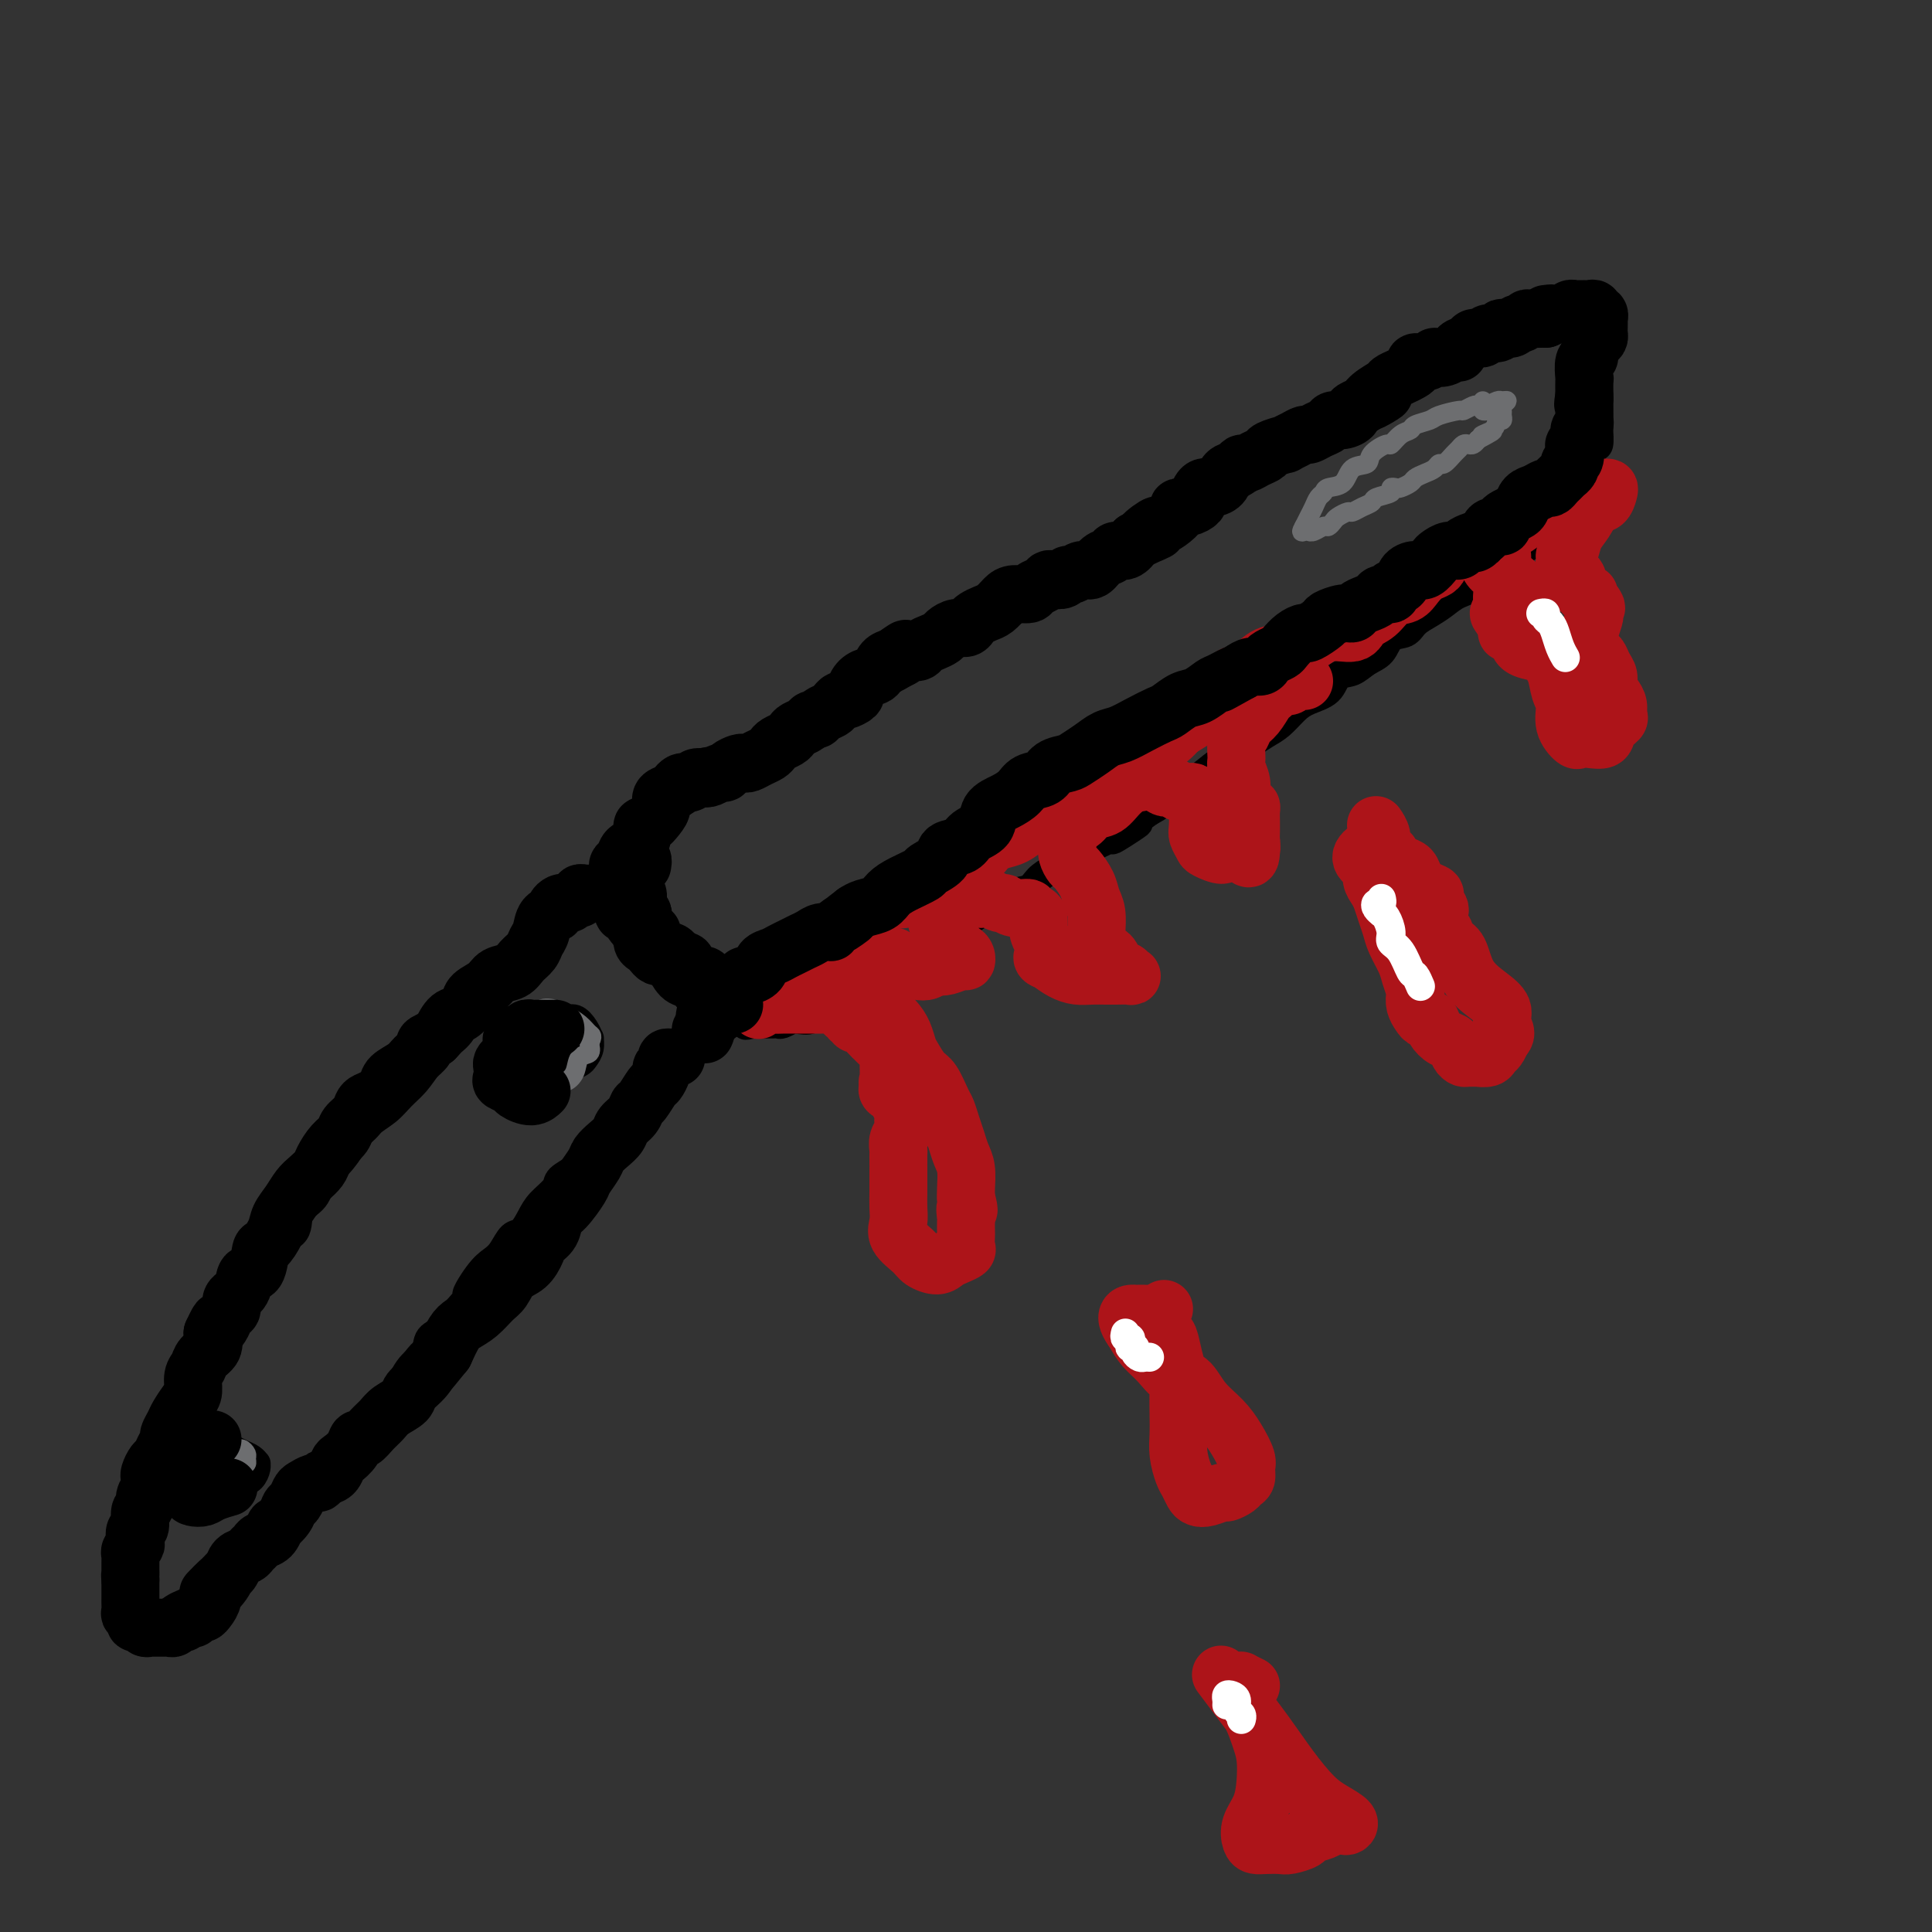 <svg viewBox='0 0 400 400' version='1.1' xmlns='http://www.w3.org/2000/svg' xmlns:xlink='http://www.w3.org/1999/xlink'><rect x="0" y="0" width="400" height="400" fill="#333333" stroke="none"/><g fill='none' stroke='#000000' stroke-width='6' stroke-linecap='round' stroke-linejoin='round'><path d='M131,175c0.324,-0.763 0.648,-1.526 1,-2c0.352,-0.474 0.730,-0.659 1,-1c0.270,-0.341 0.430,-0.839 1,-1c0.570,-0.161 1.548,0.014 2,0c0.452,-0.014 0.377,-0.216 1,-1c0.623,-0.784 1.942,-2.150 3,-3c1.058,-0.850 1.854,-1.183 3,-2c1.146,-0.817 2.642,-2.120 4,-3c1.358,-0.880 2.578,-1.339 4,-2c1.422,-0.661 3.045,-1.523 4,-2c0.955,-0.477 1.242,-0.568 2,-1c0.758,-0.432 1.987,-1.204 3,-2c1.013,-0.796 1.809,-1.616 3,-2c1.191,-0.384 2.776,-0.334 4,-1c1.224,-0.666 2.086,-2.050 3,-3c0.914,-0.950 1.879,-1.466 3,-2c1.121,-0.534 2.398,-1.086 4,-2c1.602,-0.914 3.528,-2.189 5,-3c1.472,-0.811 2.490,-1.157 4,-2c1.510,-0.843 3.511,-2.182 5,-3c1.489,-0.818 2.466,-1.114 4,-2c1.534,-0.886 3.624,-2.362 5,-3c1.376,-0.638 2.036,-0.440 3,-1c0.964,-0.560 2.231,-1.879 4,-3c1.769,-1.121 4.041,-2.043 6,-3c1.959,-0.957 3.604,-1.950 5,-3c1.396,-1.050 2.542,-2.157 4,-3c1.458,-0.843 3.229,-1.421 5,-2'/><path d='M227,117c13.211,-7.498 6.240,-3.742 5,-3c-1.240,0.742 3.252,-1.528 6,-3c2.748,-1.472 3.754,-2.145 5,-3c1.246,-0.855 2.734,-1.892 4,-3c1.266,-1.108 2.312,-2.288 4,-3c1.688,-0.712 4.019,-0.957 6,-2c1.981,-1.043 3.610,-2.884 5,-4c1.390,-1.116 2.539,-1.506 4,-2c1.461,-0.494 3.235,-1.092 5,-2c1.765,-0.908 3.521,-2.125 5,-3c1.479,-0.875 2.679,-1.408 4,-2c1.321,-0.592 2.761,-1.244 4,-2c1.239,-0.756 2.275,-1.616 3,-2c0.725,-0.384 1.138,-0.292 2,-1c0.862,-0.708 2.173,-2.217 3,-3c0.827,-0.783 1.170,-0.839 2,-1c0.830,-0.161 2.145,-0.428 3,-1c0.855,-0.572 1.248,-1.448 2,-2c0.752,-0.552 1.863,-0.780 3,-1c1.137,-0.220 2.299,-0.431 3,-1c0.701,-0.569 0.941,-1.497 2,-2c1.059,-0.503 2.936,-0.583 4,-1c1.064,-0.417 1.315,-1.172 2,-2c0.685,-0.828 1.805,-1.728 3,-2c1.195,-0.272 2.467,0.085 3,0c0.533,-0.085 0.329,-0.612 1,-1c0.671,-0.388 2.219,-0.637 3,-1c0.781,-0.363 0.797,-0.840 1,-1c0.203,-0.160 0.593,-0.005 1,0c0.407,0.005 0.831,-0.142 1,0c0.169,0.142 0.085,0.571 0,1'/><path d='M326,64c4.420,-1.745 1.969,-0.608 1,0c-0.969,0.608 -0.457,0.686 0,1c0.457,0.314 0.858,0.863 1,1c0.142,0.137 0.024,-0.136 0,0c-0.024,0.136 0.045,0.683 0,1c-0.045,0.317 -0.204,0.404 0,1c0.204,0.596 0.772,1.702 1,2c0.228,0.298 0.118,-0.210 0,0c-0.118,0.210 -0.242,1.139 0,2c0.242,0.861 0.849,1.653 1,2c0.151,0.347 -0.156,0.250 0,1c0.156,0.750 0.774,2.348 1,3c0.226,0.652 0.061,0.359 0,1c-0.061,0.641 -0.016,2.217 0,3c0.016,0.783 0.004,0.774 0,1c-0.004,0.226 -0.001,0.688 0,1c0.001,0.312 0.001,0.473 0,1c-0.001,0.527 -0.003,1.420 0,2c0.003,0.580 0.011,0.846 0,1c-0.011,0.154 -0.040,0.196 0,1c0.040,0.804 0.150,2.370 0,3c-0.150,0.630 -0.561,0.324 -1,1c-0.439,0.676 -0.905,2.336 -1,3c-0.095,0.664 0.183,0.334 0,1c-0.183,0.666 -0.825,2.328 -1,3c-0.175,0.672 0.118,0.355 0,1c-0.118,0.645 -0.647,2.250 -1,3c-0.353,0.750 -0.529,0.643 -1,1c-0.471,0.357 -1.235,1.179 -2,2'/><path d='M324,107c-0.988,2.783 0.041,2.241 0,2c-0.041,-0.241 -1.152,-0.182 -2,0c-0.848,0.182 -1.433,0.487 -2,1c-0.567,0.513 -1.115,1.235 -2,2c-0.885,0.765 -2.108,1.574 -3,2c-0.892,0.426 -1.453,0.470 -2,1c-0.547,0.530 -1.080,1.545 -2,2c-0.920,0.455 -2.227,0.348 -3,1c-0.773,0.652 -1.012,2.061 -2,3c-0.988,0.939 -2.725,1.408 -4,2c-1.275,0.592 -2.089,1.309 -3,2c-0.911,0.691 -1.920,1.358 -3,2c-1.080,0.642 -2.232,1.260 -3,2c-0.768,0.740 -1.153,1.603 -2,2c-0.847,0.397 -2.156,0.328 -3,1c-0.844,0.672 -1.221,2.085 -2,3c-0.779,0.915 -1.959,1.334 -3,2c-1.041,0.666 -1.944,1.581 -3,2c-1.056,0.419 -2.264,0.343 -3,1c-0.736,0.657 -1.001,2.049 -2,3c-0.999,0.951 -2.732,1.462 -4,2c-1.268,0.538 -2.071,1.103 -3,2c-0.929,0.897 -1.984,2.126 -3,3c-1.016,0.874 -1.993,1.393 -3,2c-1.007,0.607 -2.044,1.302 -3,2c-0.956,0.698 -1.831,1.398 -3,2c-1.169,0.602 -2.634,1.106 -4,2c-1.366,0.894 -2.634,2.178 -4,3c-1.366,0.822 -2.829,1.183 -4,2c-1.171,0.817 -2.049,2.091 -3,3c-0.951,0.909 -1.976,1.455 -3,2'/><path d='M238,168c-13.796,10.021 -5.285,4.573 -3,3c2.285,-1.573 -1.655,0.730 -4,2c-2.345,1.270 -3.094,1.509 -4,2c-0.906,0.491 -1.970,1.235 -3,2c-1.030,0.765 -2.025,1.552 -3,2c-0.975,0.448 -1.931,0.557 -3,1c-1.069,0.443 -2.250,1.221 -3,2c-0.750,0.779 -1.070,1.559 -2,2c-0.930,0.441 -2.469,0.542 -4,1c-1.531,0.458 -3.053,1.273 -4,2c-0.947,0.727 -1.319,1.368 -2,2c-0.681,0.632 -1.669,1.257 -3,2c-1.331,0.743 -3.003,1.603 -4,2c-0.997,0.397 -1.318,0.329 -2,1c-0.682,0.671 -1.723,2.081 -3,3c-1.277,0.919 -2.788,1.348 -4,2c-1.212,0.652 -2.123,1.527 -3,2c-0.877,0.473 -1.721,0.545 -3,1c-1.279,0.455 -2.995,1.292 -4,2c-1.005,0.708 -1.299,1.286 -2,2c-0.701,0.714 -1.808,1.563 -3,2c-1.192,0.437 -2.470,0.461 -3,1c-0.530,0.539 -0.313,1.595 -1,2c-0.687,0.405 -2.278,0.161 -3,0c-0.722,-0.161 -0.575,-0.239 -1,0c-0.425,0.239 -1.423,0.796 -2,1c-0.577,0.204 -0.735,0.055 -1,0c-0.265,-0.055 -0.638,-0.015 -1,0c-0.362,0.015 -0.713,0.004 -1,0c-0.287,-0.004 -0.511,-0.001 -1,0c-0.489,0.001 -1.245,0.001 -2,0'/><path d='M156,212c-2.671,0.603 -1.350,0.110 -1,0c0.350,-0.110 -0.272,0.163 -1,0c-0.728,-0.163 -1.562,-0.764 -2,-1c-0.438,-0.236 -0.481,-0.108 -1,0c-0.519,0.108 -1.514,0.198 -2,0c-0.486,-0.198 -0.463,-0.682 -1,-1c-0.537,-0.318 -1.636,-0.470 -2,-1c-0.364,-0.530 0.006,-1.436 0,-2c-0.006,-0.564 -0.387,-0.784 -1,-1c-0.613,-0.216 -1.459,-0.429 -2,-1c-0.541,-0.571 -0.776,-1.501 -1,-2c-0.224,-0.499 -0.438,-0.566 -1,-1c-0.562,-0.434 -1.474,-1.233 -2,-2c-0.526,-0.767 -0.666,-1.500 -1,-2c-0.334,-0.500 -0.863,-0.767 -1,-1c-0.137,-0.233 0.117,-0.434 0,-1c-0.117,-0.566 -0.606,-1.499 -1,-2c-0.394,-0.501 -0.694,-0.570 -1,-1c-0.306,-0.430 -0.617,-1.219 -1,-2c-0.383,-0.781 -0.839,-1.552 -1,-2c-0.161,-0.448 -0.028,-0.572 0,-1c0.028,-0.428 -0.048,-1.161 0,-2c0.048,-0.839 0.220,-1.784 0,-2c-0.220,-0.216 -0.834,0.296 -1,0c-0.166,-0.296 0.114,-1.400 0,-2c-0.114,-0.600 -0.622,-0.697 -1,-1c-0.378,-0.303 -0.627,-0.813 -1,-1c-0.373,-0.187 -0.870,-0.050 -1,0c-0.130,0.050 0.106,0.014 0,0c-0.106,-0.014 -0.553,-0.007 -1,0'/><path d='M128,180c-2.732,-4.473 -0.562,-1.157 0,0c0.562,1.157 -0.482,0.155 -1,0c-0.518,-0.155 -0.509,0.537 -1,1c-0.491,0.463 -1.483,0.695 -2,1c-0.517,0.305 -0.560,0.682 -1,1c-0.440,0.318 -1.277,0.578 -2,1c-0.723,0.422 -1.333,1.005 -2,2c-0.667,0.995 -1.390,2.400 -2,3c-0.610,0.600 -1.107,0.394 -2,1c-0.893,0.606 -2.182,2.023 -3,3c-0.818,0.977 -1.167,1.514 -2,2c-0.833,0.486 -2.152,0.919 -3,2c-0.848,1.081 -1.226,2.808 -2,4c-0.774,1.192 -1.943,1.848 -3,3c-1.057,1.152 -2.001,2.801 -3,4c-0.999,1.199 -2.053,1.948 -3,3c-0.947,1.052 -1.789,2.406 -3,4c-1.211,1.594 -2.792,3.426 -4,5c-1.208,1.574 -2.042,2.888 -3,4c-0.958,1.112 -2.041,2.020 -3,3c-0.959,0.980 -1.794,2.032 -3,3c-1.206,0.968 -2.783,1.852 -4,3c-1.217,1.148 -2.075,2.560 -3,4c-0.925,1.440 -1.919,2.906 -3,4c-1.081,1.094 -2.251,1.814 -3,3c-0.749,1.186 -1.079,2.839 -2,4c-0.921,1.161 -2.435,1.830 -3,3c-0.565,1.170 -0.182,2.839 -1,4c-0.818,1.161 -2.835,1.813 -4,3c-1.165,1.187 -1.476,2.911 -2,4c-0.524,1.089 -1.262,1.545 -2,2'/><path d='M53,264c-8.904,11.166 -4.165,5.581 -3,4c1.165,-1.581 -1.246,0.841 -2,2c-0.754,1.159 0.149,1.054 0,2c-0.149,0.946 -1.349,2.944 -2,4c-0.651,1.056 -0.752,1.171 -1,2c-0.248,0.829 -0.644,2.372 -1,3c-0.356,0.628 -0.672,0.341 -1,1c-0.328,0.659 -0.666,2.264 -1,3c-0.334,0.736 -0.663,0.602 -1,1c-0.337,0.398 -0.682,1.328 -1,2c-0.318,0.672 -0.610,1.085 -1,2c-0.390,0.915 -0.879,2.332 -1,3c-0.121,0.668 0.126,0.586 0,1c-0.126,0.414 -0.625,1.323 -1,2c-0.375,0.677 -0.625,1.121 -1,2c-0.375,0.879 -0.874,2.192 -1,3c-0.126,0.808 0.120,1.111 0,2c-0.120,0.889 -0.606,2.363 -1,3c-0.394,0.637 -0.697,0.435 -1,1c-0.303,0.565 -0.607,1.895 -1,3c-0.393,1.105 -0.875,1.986 -1,3c-0.125,1.014 0.106,2.162 0,3c-0.106,0.838 -0.550,1.365 -1,2c-0.450,0.635 -0.905,1.377 -1,2c-0.095,0.623 0.170,1.126 0,2c-0.170,0.874 -0.775,2.118 -1,3c-0.225,0.882 -0.071,1.402 0,2c0.071,0.598 0.060,1.274 0,2c-0.060,0.726 -0.170,1.503 0,2c0.170,0.497 0.620,0.713 1,1c0.380,0.287 0.690,0.643 1,1'/><path d='M30,333c0.380,1.451 0.329,1.079 1,1c0.671,-0.079 2.063,0.133 3,0c0.937,-0.133 1.420,-0.613 2,-1c0.580,-0.387 1.257,-0.680 2,-1c0.743,-0.320 1.551,-0.667 2,-1c0.449,-0.333 0.540,-0.652 1,-1c0.460,-0.348 1.288,-0.726 2,-1c0.712,-0.274 1.307,-0.443 2,-1c0.693,-0.557 1.482,-1.503 2,-2c0.518,-0.497 0.764,-0.545 1,-1c0.236,-0.455 0.460,-1.318 1,-2c0.540,-0.682 1.394,-1.183 2,-2c0.606,-0.817 0.964,-1.949 2,-3c1.036,-1.051 2.749,-2.020 4,-3c1.251,-0.980 2.040,-1.971 3,-3c0.960,-1.029 2.092,-2.096 3,-3c0.908,-0.904 1.594,-1.647 2,-2c0.406,-0.353 0.532,-0.317 1,-1c0.468,-0.683 1.276,-2.084 2,-3c0.724,-0.916 1.363,-1.348 2,-2c0.637,-0.652 1.272,-1.524 2,-2c0.728,-0.476 1.549,-0.555 2,-1c0.451,-0.445 0.532,-1.256 1,-2c0.468,-0.744 1.324,-1.420 2,-2c0.676,-0.580 1.173,-1.065 2,-2c0.827,-0.935 1.982,-2.318 3,-4c1.018,-1.682 1.897,-3.661 3,-5c1.103,-1.339 2.430,-2.039 3,-3c0.570,-0.961 0.384,-2.182 1,-3c0.616,-0.818 2.033,-1.234 3,-2c0.967,-0.766 1.483,-1.883 2,-3'/><path d='M94,272c8.180,-9.370 4.131,-4.795 3,-4c-1.131,0.795 0.655,-2.191 2,-4c1.345,-1.809 2.247,-2.441 3,-3c0.753,-0.559 1.355,-1.044 2,-2c0.645,-0.956 1.333,-2.381 2,-3c0.667,-0.619 1.314,-0.430 2,-1c0.686,-0.570 1.410,-1.897 2,-3c0.590,-1.103 1.045,-1.982 2,-3c0.955,-1.018 2.410,-2.173 3,-3c0.590,-0.827 0.314,-1.324 1,-2c0.686,-0.676 2.333,-1.529 3,-2c0.667,-0.471 0.355,-0.559 1,-1c0.645,-0.441 2.248,-1.236 3,-2c0.752,-0.764 0.652,-1.498 1,-2c0.348,-0.502 1.144,-0.771 2,-1c0.856,-0.229 1.773,-0.417 2,-1c0.227,-0.583 -0.235,-1.560 0,-2c0.235,-0.440 1.167,-0.341 2,-1c0.833,-0.659 1.567,-2.075 2,-3c0.433,-0.925 0.564,-1.360 1,-2c0.436,-0.640 1.178,-1.485 2,-2c0.822,-0.515 1.725,-0.702 2,-1c0.275,-0.298 -0.077,-0.709 0,-1c0.077,-0.291 0.583,-0.463 1,-1c0.417,-0.537 0.746,-1.439 1,-2c0.254,-0.561 0.435,-0.780 1,-1c0.565,-0.220 1.516,-0.440 2,-1c0.484,-0.560 0.501,-1.459 1,-2c0.499,-0.541 1.481,-0.722 2,-1c0.519,-0.278 0.577,-0.651 1,-1c0.423,-0.349 1.212,-0.675 2,-1'/><path d='M148,213c8.750,-9.357 3.625,-3.250 2,-1c-1.625,2.250 0.250,0.643 1,0c0.750,-0.643 0.375,-0.321 0,0'/><path d='M113,219c-0.452,-0.091 -0.904,-0.182 -1,0c-0.096,0.182 0.163,0.637 0,1c-0.163,0.363 -0.748,0.633 -1,1c-0.252,0.367 -0.170,0.831 0,1c0.170,0.169 0.430,0.042 1,0c0.570,-0.042 1.452,-0.000 2,0c0.548,0.000 0.762,-0.041 1,0c0.238,0.041 0.498,0.163 1,0c0.502,-0.163 1.245,-0.612 2,-1c0.755,-0.388 1.524,-0.715 2,-1c0.476,-0.285 0.661,-0.527 1,-1c0.339,-0.473 0.831,-1.178 1,-2c0.169,-0.822 0.015,-1.760 0,-2c-0.015,-0.240 0.109,0.219 0,0c-0.109,-0.219 -0.453,-1.117 -1,-2c-0.547,-0.883 -1.299,-1.753 -2,-2c-0.701,-0.247 -1.352,0.127 -2,0c-0.648,-0.127 -1.294,-0.756 -2,-1c-0.706,-0.244 -1.471,-0.104 -2,0c-0.529,0.104 -0.822,0.172 -2,2c-1.178,1.828 -3.240,5.415 -4,7c-0.760,1.585 -0.217,1.167 0,1c0.217,-0.167 0.109,-0.084 0,0'/><path d='M44,306c0.083,0.416 0.166,0.832 0,1c-0.166,0.168 -0.582,0.087 -1,0c-0.418,-0.087 -0.837,-0.180 -1,0c-0.163,0.180 -0.070,0.633 0,1c0.070,0.367 0.117,0.649 0,1c-0.117,0.351 -0.397,0.771 0,1c0.397,0.229 1.471,0.268 2,0c0.529,-0.268 0.512,-0.845 1,-1c0.488,-0.155 1.479,0.110 2,0c0.521,-0.110 0.570,-0.594 1,-1c0.430,-0.406 1.240,-0.735 2,-1c0.760,-0.265 1.469,-0.466 2,-1c0.531,-0.534 0.882,-1.400 1,-2c0.118,-0.600 0.001,-0.934 0,-1c-0.001,-0.066 0.113,0.137 0,0c-0.113,-0.137 -0.454,-0.615 -1,-1c-0.546,-0.385 -1.299,-0.678 -2,-1c-0.701,-0.322 -1.351,-0.675 -2,-1c-0.649,-0.325 -1.298,-0.623 -2,-1c-0.702,-0.377 -1.456,-0.833 -2,0c-0.544,0.833 -0.877,2.955 -1,4c-0.123,1.045 -0.035,1.013 0,1c0.035,-0.013 0.018,-0.006 0,0'/></g>
<g fill='none' stroke='#AD1419' stroke-width='12' stroke-linecap='round' stroke-linejoin='round'><path d='M157,206c0.002,0.075 0.004,0.150 0,0c-0.004,-0.150 -0.015,-0.526 0,-1c0.015,-0.474 0.055,-1.045 0,-1c-0.055,0.045 -0.207,0.707 0,1c0.207,0.293 0.772,0.218 1,0c0.228,-0.218 0.118,-0.580 0,-1c-0.118,-0.420 -0.243,-0.897 0,-1c0.243,-0.103 0.853,0.170 1,0c0.147,-0.170 -0.168,-0.781 0,-1c0.168,-0.219 0.818,-0.045 1,0c0.182,0.045 -0.105,-0.040 0,0c0.105,0.040 0.602,0.203 1,0c0.398,-0.203 0.697,-0.772 1,-1c0.303,-0.228 0.610,-0.116 1,0c0.390,0.116 0.863,0.234 1,0c0.137,-0.234 -0.063,-0.821 0,-1c0.063,-0.179 0.387,0.050 1,0c0.613,-0.050 1.515,-0.380 2,-1c0.485,-0.620 0.554,-1.532 1,-2c0.446,-0.468 1.270,-0.492 2,-1c0.730,-0.508 1.365,-1.499 2,-2c0.635,-0.501 1.268,-0.512 2,-1c0.732,-0.488 1.562,-1.454 2,-2c0.438,-0.546 0.483,-0.671 1,-1c0.517,-0.329 1.506,-0.862 2,-1c0.494,-0.138 0.493,0.118 1,0c0.507,-0.118 1.521,-0.609 2,-1c0.479,-0.391 0.423,-0.683 1,-1c0.577,-0.317 1.789,-0.658 3,-1'/><path d='M186,186c4.622,-3.046 1.676,-0.662 1,0c-0.676,0.662 0.918,-0.400 2,-1c1.082,-0.600 1.652,-0.739 2,-1c0.348,-0.261 0.475,-0.644 1,-1c0.525,-0.356 1.449,-0.684 2,-1c0.551,-0.316 0.730,-0.620 1,-1c0.270,-0.380 0.631,-0.837 1,-1c0.369,-0.163 0.746,-0.031 1,0c0.254,0.031 0.387,-0.037 1,0c0.613,0.037 1.708,0.179 2,0c0.292,-0.179 -0.218,-0.678 0,-1c0.218,-0.322 1.163,-0.466 2,-1c0.837,-0.534 1.565,-1.456 2,-2c0.435,-0.544 0.577,-0.708 1,-1c0.423,-0.292 1.125,-0.712 2,-1c0.875,-0.288 1.921,-0.444 3,-1c1.079,-0.556 2.190,-1.510 3,-2c0.810,-0.490 1.319,-0.515 2,-1c0.681,-0.485 1.533,-1.430 2,-2c0.467,-0.570 0.548,-0.766 1,-1c0.452,-0.234 1.276,-0.506 2,-1c0.724,-0.494 1.348,-1.210 2,-2c0.652,-0.790 1.332,-1.655 2,-2c0.668,-0.345 1.323,-0.172 2,0c0.677,0.172 1.377,0.341 2,0c0.623,-0.341 1.168,-1.194 2,-2c0.832,-0.806 1.952,-1.567 3,-2c1.048,-0.433 2.023,-0.539 3,-1c0.977,-0.461 1.955,-1.278 3,-2c1.045,-0.722 2.156,-1.349 3,-2c0.844,-0.651 1.422,-1.325 2,-2'/><path d='M244,151c9.282,-5.644 3.486,-2.256 2,-2c-1.486,0.256 1.338,-2.622 3,-4c1.662,-1.378 2.163,-1.257 3,-2c0.837,-0.743 2.009,-2.351 3,-3c0.991,-0.649 1.801,-0.340 3,-1c1.199,-0.660 2.787,-2.290 4,-3c1.213,-0.710 2.052,-0.500 3,-1c0.948,-0.500 2.007,-1.709 3,-2c0.993,-0.291 1.921,0.338 3,0c1.079,-0.338 2.308,-1.642 4,-2c1.692,-0.358 3.846,0.231 5,0c1.154,-0.231 1.306,-1.283 2,-2c0.694,-0.717 1.929,-1.099 3,-2c1.071,-0.901 1.978,-2.322 3,-3c1.022,-0.678 2.158,-0.615 3,-1c0.842,-0.385 1.390,-1.220 2,-2c0.610,-0.780 1.280,-1.505 2,-2c0.720,-0.495 1.488,-0.760 2,-1c0.512,-0.240 0.767,-0.456 1,-1c0.233,-0.544 0.444,-1.418 1,-2c0.556,-0.582 1.459,-0.874 2,-1c0.541,-0.126 0.722,-0.085 1,0c0.278,0.085 0.654,0.216 1,0c0.346,-0.216 0.664,-0.779 1,-1c0.336,-0.221 0.691,-0.101 1,0c0.309,0.101 0.573,0.182 1,0c0.427,-0.182 1.018,-0.626 2,-1c0.982,-0.374 2.356,-0.678 3,-1c0.644,-0.322 0.558,-0.664 1,-1c0.442,-0.336 1.412,-0.668 2,-1c0.588,-0.332 0.794,-0.666 1,-1'/><path d='M315,108c2.522,-1.030 1.828,-0.605 2,-1c0.172,-0.395 1.212,-1.611 2,-2c0.788,-0.389 1.324,0.050 2,0c0.676,-0.050 1.490,-0.588 2,-1c0.510,-0.412 0.715,-0.699 1,-1c0.285,-0.301 0.650,-0.617 1,-1c0.350,-0.383 0.684,-0.835 1,-1c0.316,-0.165 0.613,-0.044 1,0c0.387,0.044 0.863,0.012 1,0c0.137,-0.012 -0.065,-0.004 0,0c0.065,0.004 0.396,0.003 1,0c0.604,-0.003 1.480,-0.008 2,0c0.520,0.008 0.683,0.028 1,0c0.317,-0.028 0.787,-0.104 1,0c0.213,0.104 0.170,0.386 0,1c-0.170,0.614 -0.465,1.558 -1,2c-0.535,0.442 -1.310,0.381 -2,1c-0.690,0.619 -1.295,1.919 -2,3c-0.705,1.081 -1.511,1.943 -2,3c-0.489,1.057 -0.660,2.310 -1,3c-0.340,0.690 -0.848,0.817 -1,1c-0.152,0.183 0.053,0.421 0,1c-0.053,0.579 -0.364,1.499 0,2c0.364,0.501 1.403,0.582 2,1c0.597,0.418 0.751,1.173 1,2c0.249,0.827 0.592,1.727 1,2c0.408,0.273 0.879,-0.080 1,0c0.121,0.080 -0.108,0.594 0,1c0.108,0.406 0.554,0.703 1,1'/><path d='M330,125c0.932,1.252 0.263,0.883 0,1c-0.263,0.117 -0.120,0.722 0,1c0.120,0.278 0.217,0.231 0,1c-0.217,0.769 -0.749,2.356 -1,3c-0.251,0.644 -0.221,0.347 0,1c0.221,0.653 0.633,2.258 1,3c0.367,0.742 0.690,0.622 1,1c0.310,0.378 0.609,1.256 1,2c0.391,0.744 0.875,1.355 1,2c0.125,0.645 -0.108,1.324 0,2c0.108,0.676 0.558,1.350 1,2c0.442,0.650 0.877,1.278 1,2c0.123,0.722 -0.068,1.539 0,2c0.068,0.461 0.393,0.568 0,1c-0.393,0.432 -1.504,1.190 -2,2c-0.496,0.810 -0.375,1.673 -1,2c-0.625,0.327 -1.995,0.117 -3,0c-1.005,-0.117 -1.646,-0.141 -2,0c-0.354,0.141 -0.423,0.446 -1,0c-0.577,-0.446 -1.664,-1.643 -2,-3c-0.336,-1.357 0.077,-2.875 0,-4c-0.077,-1.125 -0.644,-1.859 -1,-3c-0.356,-1.141 -0.501,-2.691 -1,-4c-0.499,-1.309 -1.352,-2.379 -2,-3c-0.648,-0.621 -1.092,-0.793 -2,-1c-0.908,-0.207 -2.281,-0.450 -3,-1c-0.719,-0.550 -0.784,-1.407 -1,-2c-0.216,-0.593 -0.584,-0.922 -1,-1c-0.416,-0.078 -0.881,0.094 -1,0c-0.119,-0.094 0.109,-0.456 0,-1c-0.109,-0.544 -0.554,-1.272 -1,-2'/><path d='M311,128c-1.392,-1.491 -0.371,-1.218 0,-1c0.371,0.218 0.093,0.382 0,0c-0.093,-0.382 -0.001,-1.310 0,-2c0.001,-0.690 -0.091,-1.144 0,-2c0.091,-0.856 0.363,-2.116 0,-3c-0.363,-0.884 -1.362,-1.392 -2,-2c-0.638,-0.608 -0.914,-1.316 -1,-2c-0.086,-0.684 0.019,-1.346 0,-2c-0.019,-0.654 -0.163,-1.302 0,-2c0.163,-0.698 0.633,-1.448 1,-2c0.367,-0.552 0.631,-0.906 1,-1c0.369,-0.094 0.844,0.073 1,0c0.156,-0.073 -0.007,-0.386 0,0c0.007,0.386 0.182,1.472 0,2c-0.182,0.528 -0.723,0.497 -1,1c-0.277,0.503 -0.292,1.539 0,2c0.292,0.461 0.890,0.348 1,1c0.110,0.652 -0.268,2.069 0,3c0.268,0.931 1.182,1.375 2,2c0.818,0.625 1.541,1.431 2,2c0.459,0.569 0.655,0.902 1,1c0.345,0.098 0.838,-0.040 1,0c0.162,0.040 -0.008,0.258 0,1c0.008,0.742 0.195,2.007 0,3c-0.195,0.993 -0.770,1.712 -1,2c-0.230,0.288 -0.115,0.144 0,0'/><path d='M284,176c-0.315,-0.090 -0.630,-0.180 -1,0c-0.370,0.180 -0.793,0.628 -1,1c-0.207,0.372 -0.196,0.666 0,1c0.196,0.334 0.577,0.708 1,1c0.423,0.292 0.887,0.504 1,1c0.113,0.496 -0.124,1.277 0,2c0.124,0.723 0.610,1.389 1,2c0.390,0.611 0.686,1.168 1,2c0.314,0.832 0.647,1.941 1,3c0.353,1.059 0.725,2.070 1,3c0.275,0.930 0.452,1.778 1,3c0.548,1.222 1.467,2.817 2,4c0.533,1.183 0.682,1.956 1,3c0.318,1.044 0.806,2.361 1,3c0.194,0.639 0.094,0.600 0,1c-0.094,0.400 -0.181,1.237 0,2c0.181,0.763 0.628,1.451 1,2c0.372,0.549 0.667,0.958 1,1c0.333,0.042 0.705,-0.284 1,0c0.295,0.284 0.513,1.176 1,2c0.487,0.824 1.242,1.580 2,2c0.758,0.420 1.517,0.505 2,1c0.483,0.495 0.688,1.400 1,2c0.312,0.600 0.731,0.894 1,1c0.269,0.106 0.387,0.025 1,0c0.613,-0.025 1.722,0.005 2,0c0.278,-0.005 -0.276,-0.046 0,0c0.276,0.046 1.383,0.177 2,0c0.617,-0.177 0.743,-0.663 1,-1c0.257,-0.337 0.645,-0.525 1,-1c0.355,-0.475 0.678,-1.238 1,-2'/><path d='M311,215c1.359,-0.998 0.257,-1.994 0,-3c-0.257,-1.006 0.331,-2.023 0,-3c-0.331,-0.977 -1.581,-1.916 -3,-3c-1.419,-1.084 -3.006,-2.314 -4,-4c-0.994,-1.686 -1.394,-3.828 -2,-5c-0.606,-1.172 -1.416,-1.374 -2,-2c-0.584,-0.626 -0.941,-1.677 -1,-2c-0.059,-0.323 0.182,0.083 0,0c-0.182,-0.083 -0.785,-0.656 -1,-1c-0.215,-0.344 -0.042,-0.459 0,-1c0.042,-0.541 -0.047,-1.506 0,-2c0.047,-0.494 0.230,-0.516 0,-1c-0.230,-0.484 -0.873,-1.429 -1,-2c-0.127,-0.571 0.262,-0.769 0,-1c-0.262,-0.231 -1.174,-0.496 -2,-1c-0.826,-0.504 -1.565,-1.248 -2,-2c-0.435,-0.752 -0.564,-1.511 -1,-2c-0.436,-0.489 -1.179,-0.708 -2,-1c-0.821,-0.292 -1.722,-0.658 -2,-1c-0.278,-0.342 0.065,-0.659 0,-1c-0.065,-0.341 -0.540,-0.705 -1,-1c-0.460,-0.295 -0.907,-0.522 -1,-1c-0.093,-0.478 0.167,-1.205 0,-2c-0.167,-0.795 -0.762,-1.656 -1,-2c-0.238,-0.344 -0.119,-0.172 0,0'/><path d='M270,141c-0.764,-0.114 -1.528,-0.227 -2,0c-0.472,0.227 -0.651,0.796 -1,1c-0.349,0.204 -0.867,0.044 -1,0c-0.133,-0.044 0.120,0.028 0,0c-0.120,-0.028 -0.612,-0.155 -1,0c-0.388,0.155 -0.671,0.594 -1,1c-0.329,0.406 -0.704,0.781 -1,1c-0.296,0.219 -0.514,0.284 -1,1c-0.486,0.716 -1.240,2.083 -2,3c-0.760,0.917 -1.525,1.386 -2,2c-0.475,0.614 -0.659,1.375 -1,2c-0.341,0.625 -0.838,1.115 -1,2c-0.162,0.885 0.012,2.164 0,3c-0.012,0.836 -0.210,1.229 0,2c0.210,0.771 0.827,1.921 1,3c0.173,1.079 -0.097,2.085 0,3c0.097,0.915 0.562,1.737 1,2c0.438,0.263 0.850,-0.033 1,0c0.150,0.033 0.040,0.393 0,1c-0.040,0.607 -0.010,1.459 0,2c0.010,0.541 -0.001,0.772 0,1c0.001,0.228 0.013,0.454 0,1c-0.013,0.546 -0.052,1.414 0,2c0.052,0.586 0.196,0.892 0,1c-0.196,0.108 -0.733,0.019 -1,0c-0.267,-0.019 -0.264,0.033 0,0c0.264,-0.033 0.790,-0.152 1,0c0.210,0.152 0.105,0.576 0,1'/><path d='M259,176c0.040,3.398 -1.359,0.893 -2,0c-0.641,-0.893 -0.525,-0.175 -1,0c-0.475,0.175 -1.543,-0.194 -2,0c-0.457,0.194 -0.305,0.952 -1,1c-0.695,0.048 -2.239,-0.614 -3,-1c-0.761,-0.386 -0.740,-0.495 -1,-1c-0.260,-0.505 -0.801,-1.406 -1,-2c-0.199,-0.594 -0.056,-0.881 0,-2c0.056,-1.119 0.026,-3.070 0,-4c-0.026,-0.930 -0.048,-0.838 0,-1c0.048,-0.162 0.168,-0.578 0,-1c-0.168,-0.422 -0.622,-0.849 -1,-1c-0.378,-0.151 -0.679,-0.027 -1,0c-0.321,0.027 -0.663,-0.045 -1,0c-0.337,0.045 -0.669,0.205 -1,0c-0.331,-0.205 -0.662,-0.777 -1,-1c-0.338,-0.223 -0.682,-0.098 -1,0c-0.318,0.098 -0.609,0.169 -1,0c-0.391,-0.169 -0.883,-0.577 -1,-1c-0.117,-0.423 0.139,-0.861 0,-1c-0.139,-0.139 -0.673,0.020 -1,0c-0.327,-0.020 -0.446,-0.219 -1,0c-0.554,0.219 -1.542,0.856 -2,1c-0.458,0.144 -0.387,-0.203 -1,0c-0.613,0.203 -1.909,0.958 -3,2c-1.091,1.042 -1.977,2.370 -3,3c-1.023,0.630 -2.181,0.561 -3,1c-0.819,0.439 -1.297,1.388 -2,2c-0.703,0.612 -1.629,0.889 -2,1c-0.371,0.111 -0.185,0.055 0,0'/><path d='M222,171c-2.630,1.546 -0.704,0.413 0,0c0.704,-0.413 0.185,-0.104 0,0c-0.185,0.104 -0.035,0.003 0,0c0.035,-0.003 -0.043,0.093 0,0c0.043,-0.093 0.207,-0.373 0,0c-0.207,0.373 -0.784,1.399 -1,2c-0.216,0.601 -0.070,0.775 0,1c0.070,0.225 0.064,0.500 0,1c-0.064,0.500 -0.186,1.225 0,2c0.186,0.775 0.681,1.599 1,2c0.319,0.401 0.464,0.380 1,1c0.536,0.620 1.464,1.881 2,3c0.536,1.119 0.679,2.097 1,3c0.321,0.903 0.820,1.730 1,3c0.180,1.270 0.041,2.983 0,4c-0.041,1.017 0.015,1.337 0,2c-0.015,0.663 -0.102,1.669 0,2c0.102,0.331 0.395,-0.013 1,0c0.605,0.013 1.524,0.382 2,1c0.476,0.618 0.510,1.486 1,2c0.490,0.514 1.436,0.674 2,1c0.564,0.326 0.745,0.819 1,1c0.255,0.181 0.585,0.049 0,0c-0.585,-0.049 -2.085,-0.015 -3,0c-0.915,0.015 -1.245,0.012 -2,0c-0.755,-0.012 -1.934,-0.034 -3,0c-1.066,0.034 -2.018,0.125 -3,0c-0.982,-0.125 -1.995,-0.464 -3,-1c-1.005,-0.536 -2.003,-1.268 -3,-2'/><path d='M217,199c-2.431,-0.671 -0.507,-1.349 0,-2c0.507,-0.651 -0.403,-1.275 -1,-2c-0.597,-0.725 -0.882,-1.552 -1,-2c-0.118,-0.448 -0.067,-0.516 0,-1c0.067,-0.484 0.152,-1.382 0,-2c-0.152,-0.618 -0.541,-0.954 -1,-1c-0.459,-0.046 -0.986,0.199 -1,0c-0.014,-0.199 0.487,-0.842 0,-1c-0.487,-0.158 -1.961,0.168 -3,0c-1.039,-0.168 -1.644,-0.828 -2,-1c-0.356,-0.172 -0.463,0.146 -1,0c-0.537,-0.146 -1.505,-0.757 -2,-1c-0.495,-0.243 -0.517,-0.117 -1,0c-0.483,0.117 -1.429,0.227 -2,0c-0.571,-0.227 -0.769,-0.790 -1,-1c-0.231,-0.210 -0.497,-0.068 -1,0c-0.503,0.068 -1.245,0.063 -2,0c-0.755,-0.063 -1.523,-0.182 -2,0c-0.477,0.182 -0.661,0.666 -1,1c-0.339,0.334 -0.831,0.517 -1,1c-0.169,0.483 -0.014,1.267 0,2c0.014,0.733 -0.112,1.414 0,2c0.112,0.586 0.461,1.075 1,2c0.539,0.925 1.268,2.285 2,3c0.732,0.715 1.469,0.784 2,1c0.531,0.216 0.858,0.580 1,1c0.142,0.420 0.100,0.896 0,1c-0.100,0.104 -0.258,-0.164 -1,0c-0.742,0.164 -2.069,0.761 -3,1c-0.931,0.239 -1.465,0.119 -2,0'/><path d='M194,200c-1.284,0.523 -1.495,0.830 -2,1c-0.505,0.170 -1.305,0.203 -2,0c-0.695,-0.203 -1.287,-0.644 -2,-1c-0.713,-0.356 -1.549,-0.628 -2,-1c-0.451,-0.372 -0.519,-0.843 -1,-1c-0.481,-0.157 -1.375,-0.001 -2,0c-0.625,0.001 -0.979,-0.154 -1,0c-0.021,0.154 0.292,0.616 0,1c-0.292,0.384 -1.189,0.690 -2,1c-0.811,0.310 -1.537,0.625 -2,1c-0.463,0.375 -0.664,0.811 -1,1c-0.336,0.189 -0.807,0.133 -1,0c-0.193,-0.133 -0.109,-0.342 0,0c0.109,0.342 0.242,1.235 1,2c0.758,0.765 2.140,1.402 3,2c0.860,0.598 1.199,1.156 2,2c0.801,0.844 2.063,1.974 3,3c0.937,1.026 1.549,1.949 2,3c0.451,1.051 0.740,2.229 1,3c0.260,0.771 0.489,1.136 1,2c0.511,0.864 1.303,2.226 2,3c0.697,0.774 1.300,0.959 2,2c0.700,1.041 1.497,2.940 2,4c0.503,1.060 0.713,1.283 1,2c0.287,0.717 0.651,1.929 1,3c0.349,1.071 0.682,2.003 1,3c0.318,0.997 0.621,2.061 1,3c0.379,0.939 0.833,1.753 1,3c0.167,1.247 0.048,2.928 0,4c-0.048,1.072 -0.024,1.536 0,2'/><path d='M200,248c1.083,4.053 0.290,2.184 0,2c-0.290,-0.184 -0.078,1.316 0,2c0.078,0.684 0.023,0.550 0,1c-0.023,0.450 -0.012,1.483 0,2c0.012,0.517 0.025,0.519 0,1c-0.025,0.481 -0.089,1.440 0,2c0.089,0.560 0.329,0.722 0,1c-0.329,0.278 -1.227,0.672 -2,1c-0.773,0.328 -1.420,0.591 -2,1c-0.580,0.409 -1.094,0.966 -2,1c-0.906,0.034 -2.204,-0.455 -3,-1c-0.796,-0.545 -1.089,-1.147 -2,-2c-0.911,-0.853 -2.440,-1.956 -3,-3c-0.560,-1.044 -0.150,-2.027 0,-3c0.150,-0.973 0.040,-1.935 0,-3c-0.040,-1.065 -0.011,-2.232 0,-3c0.011,-0.768 0.003,-1.137 0,-2c-0.003,-0.863 -0.001,-2.220 0,-3c0.001,-0.780 0.001,-0.982 0,-1c-0.001,-0.018 -0.001,0.147 0,0c0.001,-0.147 0.004,-0.606 0,-1c-0.004,-0.394 -0.016,-0.725 0,-1c0.016,-0.275 0.058,-0.496 0,-1c-0.058,-0.504 -0.216,-1.290 0,-2c0.216,-0.710 0.806,-1.342 1,-2c0.194,-0.658 -0.008,-1.342 0,-2c0.008,-0.658 0.226,-1.290 0,-2c-0.226,-0.710 -0.896,-1.500 -1,-2c-0.104,-0.500 0.357,-0.712 0,-1c-0.357,-0.288 -1.530,-0.654 -2,-1c-0.470,-0.346 -0.235,-0.673 0,-1'/><path d='M184,225c-0.464,-1.334 -0.123,-1.168 0,-1c0.123,0.168 0.030,0.340 0,0c-0.030,-0.340 0.003,-1.190 0,-2c-0.003,-0.810 -0.043,-1.579 0,-2c0.043,-0.421 0.167,-0.493 0,-1c-0.167,-0.507 -0.626,-1.450 -1,-2c-0.374,-0.550 -0.664,-0.707 -1,-1c-0.336,-0.293 -0.717,-0.723 -1,-1c-0.283,-0.277 -0.467,-0.400 -1,-1c-0.533,-0.600 -1.415,-1.676 -2,-2c-0.585,-0.324 -0.874,0.105 -1,0c-0.126,-0.105 -0.090,-0.745 0,-1c0.090,-0.255 0.235,-0.124 0,0c-0.235,0.124 -0.851,0.240 -1,0c-0.149,-0.240 0.167,-0.835 0,-1c-0.167,-0.165 -0.817,0.099 -1,0c-0.183,-0.099 0.103,-0.563 0,-1c-0.103,-0.437 -0.593,-0.849 -1,-1c-0.407,-0.151 -0.731,-0.040 -1,0c-0.269,0.040 -0.485,0.011 -1,0c-0.515,-0.011 -1.330,-0.003 -2,0c-0.670,0.003 -1.196,-0.000 -2,0c-0.804,0.000 -1.886,0.004 -3,0c-1.114,-0.004 -2.260,-0.015 -3,0c-0.740,0.015 -1.075,0.056 -2,0c-0.925,-0.056 -2.441,-0.207 -3,0c-0.559,0.207 -0.160,0.774 0,1c0.160,0.226 0.080,0.113 0,0'/><path d='M241,271c-0.429,0.324 -0.858,0.648 -1,1c-0.142,0.352 0.003,0.733 0,1c-0.003,0.267 -0.155,0.421 0,1c0.155,0.579 0.616,1.584 1,2c0.384,0.416 0.691,0.242 1,1c0.309,0.758 0.619,2.446 1,4c0.381,1.554 0.833,2.974 1,4c0.167,1.026 0.048,1.658 0,3c-0.048,1.342 -0.024,3.395 0,5c0.024,1.605 0.048,2.762 0,4c-0.048,1.238 -0.168,2.556 0,4c0.168,1.444 0.624,3.015 1,4c0.376,0.985 0.672,1.384 1,2c0.328,0.616 0.689,1.448 1,2c0.311,0.552 0.574,0.825 1,1c0.426,0.175 1.017,0.254 2,0c0.983,-0.254 2.358,-0.841 3,-1c0.642,-0.159 0.550,0.109 1,0c0.450,-0.109 1.443,-0.594 2,-1c0.557,-0.406 0.680,-0.734 1,-1c0.320,-0.266 0.838,-0.472 1,-1c0.162,-0.528 -0.032,-1.378 0,-2c0.032,-0.622 0.291,-1.015 0,-2c-0.291,-0.985 -1.130,-2.563 -2,-4c-0.870,-1.437 -1.769,-2.734 -3,-4c-1.231,-1.266 -2.795,-2.502 -4,-4c-1.205,-1.498 -2.052,-3.258 -3,-4c-0.948,-0.742 -1.996,-0.467 -3,-1c-1.004,-0.533 -1.963,-1.874 -3,-3c-1.037,-1.126 -2.154,-2.036 -3,-3c-0.846,-0.964 -1.423,-1.982 -2,-3'/><path d='M235,276c-3.217,-4.309 -0.759,-4.083 0,-4c0.759,0.083 -0.180,0.022 0,0c0.180,-0.022 1.480,-0.006 2,0c0.520,0.006 0.260,0.003 0,0'/><path d='M259,349c-0.876,-0.429 -1.753,-0.858 -2,-1c-0.247,-0.142 0.134,0.004 0,0c-0.134,-0.004 -0.784,-0.157 -1,0c-0.216,0.157 0.000,0.623 0,1c-0.000,0.377 -0.218,0.663 0,1c0.218,0.337 0.871,0.725 1,1c0.129,0.275 -0.266,0.439 0,1c0.266,0.561 1.194,1.521 2,3c0.806,1.479 1.491,3.477 2,5c0.509,1.523 0.843,2.572 1,4c0.157,1.428 0.135,3.234 0,5c-0.135,1.766 -0.385,3.493 -1,5c-0.615,1.507 -1.594,2.796 -2,4c-0.406,1.204 -0.237,2.323 0,3c0.237,0.677 0.544,0.910 1,1c0.456,0.090 1.062,0.035 2,0c0.938,-0.035 2.209,-0.051 3,0c0.791,0.051 1.104,0.168 2,0c0.896,-0.168 2.376,-0.619 3,-1c0.624,-0.381 0.391,-0.690 1,-1c0.609,-0.310 2.060,-0.621 3,-1c0.940,-0.379 1.368,-0.825 2,-1c0.632,-0.175 1.469,-0.078 2,0c0.531,0.078 0.758,0.137 1,0c0.242,-0.137 0.500,-0.469 0,-1c-0.500,-0.531 -1.758,-1.261 -3,-2c-1.242,-0.739 -2.470,-1.487 -4,-3c-1.530,-1.513 -3.363,-3.789 -5,-6c-1.637,-2.211 -3.078,-4.355 -5,-7c-1.922,-2.645 -4.325,-5.789 -6,-8c-1.675,-2.211 -2.621,-3.489 -3,-4c-0.379,-0.511 -0.189,-0.256 0,0'/></g>
<g fill='none' stroke='#6D6E70' stroke-width='4' stroke-linecap='round' stroke-linejoin='round'><path d='M308,85c-0.425,0.075 -0.849,0.150 -1,0c-0.151,-0.150 -0.028,-0.525 0,-1c0.028,-0.475 -0.038,-1.052 0,-1c0.038,0.052 0.182,0.731 0,1c-0.182,0.269 -0.690,0.128 -1,0c-0.310,-0.128 -0.424,-0.241 -1,0c-0.576,0.241 -1.615,0.838 -2,1c-0.385,0.162 -0.116,-0.111 -1,0c-0.884,0.111 -2.922,0.606 -4,1c-1.078,0.394 -1.196,0.688 -2,1c-0.804,0.312 -2.293,0.642 -3,1c-0.707,0.358 -0.631,0.742 -1,1c-0.369,0.258 -1.182,0.388 -2,1c-0.818,0.612 -1.641,1.706 -2,2c-0.359,0.294 -0.255,-0.212 -1,0c-0.745,0.212 -2.340,1.142 -3,2c-0.660,0.858 -0.386,1.645 -1,2c-0.614,0.355 -2.115,0.279 -3,1c-0.885,0.721 -1.154,2.238 -2,3c-0.846,0.762 -2.268,0.770 -3,1c-0.732,0.230 -0.774,0.682 -1,1c-0.226,0.318 -0.635,0.502 -1,1c-0.365,0.498 -0.685,1.309 -1,2c-0.315,0.691 -0.623,1.263 -1,2c-0.377,0.737 -0.822,1.639 -1,2c-0.178,0.361 -0.089,0.180 0,0'/><path d='M270,109c-0.836,1.463 -0.428,1.120 0,1c0.428,-0.120 0.874,-0.017 1,0c0.126,0.017 -0.068,-0.051 0,0c0.068,0.051 0.398,0.221 1,0c0.602,-0.221 1.475,-0.834 2,-1c0.525,-0.166 0.703,0.114 1,0c0.297,-0.114 0.712,-0.622 1,-1c0.288,-0.378 0.449,-0.626 1,-1c0.551,-0.374 1.493,-0.874 2,-1c0.507,-0.126 0.578,0.121 1,0c0.422,-0.121 1.194,-0.611 2,-1c0.806,-0.389 1.645,-0.679 2,-1c0.355,-0.321 0.227,-0.674 1,-1c0.773,-0.326 2.449,-0.626 3,-1c0.551,-0.374 -0.022,-0.821 0,-1c0.022,-0.179 0.639,-0.089 1,0c0.361,0.089 0.468,0.179 1,0c0.532,-0.179 1.491,-0.627 2,-1c0.509,-0.373 0.569,-0.673 1,-1c0.431,-0.327 1.232,-0.683 2,-1c0.768,-0.317 1.501,-0.595 2,-1c0.499,-0.405 0.764,-0.935 1,-1c0.236,-0.065 0.445,0.336 1,0c0.555,-0.336 1.458,-1.410 2,-2c0.542,-0.590 0.723,-0.697 1,-1c0.277,-0.303 0.652,-0.803 1,-1c0.348,-0.197 0.671,-0.092 1,0c0.329,0.092 0.666,0.169 1,0c0.334,-0.169 0.667,-0.585 1,-1'/><path d='M306,91c5.686,-2.984 1.902,-1.443 1,-1c-0.902,0.443 1.079,-0.210 2,-1c0.921,-0.790 0.781,-1.717 1,-2c0.219,-0.283 0.795,0.078 1,0c0.205,-0.078 0.037,-0.595 0,-1c-0.037,-0.405 0.055,-0.698 0,-1c-0.055,-0.302 -0.257,-0.613 0,-1c0.257,-0.387 0.972,-0.850 1,-1c0.028,-0.150 -0.632,0.011 -1,0c-0.368,-0.011 -0.445,-0.195 -1,0c-0.555,0.195 -1.587,0.770 -2,1c-0.413,0.230 -0.206,0.115 0,0'/><path d='M113,215c0.122,-0.030 0.244,-0.061 0,0c-0.244,0.061 -0.853,0.213 -1,0c-0.147,-0.213 0.168,-0.790 0,-1c-0.168,-0.210 -0.820,-0.052 -1,0c-0.180,0.052 0.110,-0.001 0,0c-0.110,0.001 -0.622,0.056 -1,0c-0.378,-0.056 -0.623,-0.224 -1,0c-0.377,0.224 -0.885,0.838 -1,1c-0.115,0.162 0.165,-0.130 0,0c-0.165,0.130 -0.773,0.682 -1,1c-0.227,0.318 -0.072,0.403 0,1c0.072,0.597 0.061,1.705 0,2c-0.061,0.295 -0.172,-0.222 0,0c0.172,0.222 0.626,1.184 1,2c0.374,0.816 0.666,1.486 1,2c0.334,0.514 0.708,0.871 1,1c0.292,0.129 0.502,0.030 1,0c0.498,-0.030 1.284,0.009 2,0c0.716,-0.009 1.362,-0.068 2,0c0.638,0.068 1.268,0.261 2,0c0.732,-0.261 1.567,-0.977 2,-2c0.433,-1.023 0.463,-2.352 1,-3c0.537,-0.648 1.582,-0.614 2,-1c0.418,-0.386 0.209,-1.193 0,-2'/><path d='M122,216c0.852,-1.598 0.481,-1.593 0,-2c-0.481,-0.407 -1.071,-1.226 -2,-2c-0.929,-0.774 -2.196,-1.503 -3,-2c-0.804,-0.497 -1.143,-0.762 -2,-1c-0.857,-0.238 -2.231,-0.449 -3,0c-0.769,0.449 -0.934,1.557 -1,2c-0.066,0.443 -0.033,0.222 0,0'/><path d='M43,303c-0.445,-0.112 -0.889,-0.223 -1,0c-0.111,0.223 0.113,0.782 0,1c-0.113,0.218 -0.563,0.096 -1,0c-0.437,-0.096 -0.860,-0.166 -1,0c-0.140,0.166 0.004,0.566 0,1c-0.004,0.434 -0.154,0.901 0,1c0.154,0.099 0.614,-0.170 1,0c0.386,0.170 0.697,0.777 1,1c0.303,0.223 0.597,0.060 1,0c0.403,-0.060 0.916,-0.018 1,0c0.084,0.018 -0.262,0.012 0,0c0.262,-0.012 1.131,-0.032 2,0c0.869,0.032 1.739,0.114 2,0c0.261,-0.114 -0.088,-0.426 0,-1c0.088,-0.574 0.613,-1.410 1,-2c0.387,-0.590 0.637,-0.933 1,-1c0.363,-0.067 0.841,0.141 1,0c0.159,-0.141 0.000,-0.630 0,-1c-0.000,-0.370 0.158,-0.621 0,-1c-0.158,-0.379 -0.633,-0.887 -1,-1c-0.367,-0.113 -0.628,0.169 -1,0c-0.372,-0.169 -0.857,-0.789 -1,-1c-0.143,-0.211 0.056,-0.012 0,0c-0.056,0.012 -0.369,-0.163 -1,0c-0.631,0.163 -1.582,0.662 -2,1c-0.418,0.338 -0.305,0.514 -1,1c-0.695,0.486 -2.199,1.282 -3,2c-0.801,0.718 -0.901,1.359 -1,2'/><path d='M40,305c-0.778,1.222 -0.222,1.778 0,2c0.222,0.222 0.111,0.111 0,0'/></g>
<g fill='none' stroke='#FFFFFF' stroke-width='6' stroke-linecap='round' stroke-linejoin='round'><path d='M233,276c-0.111,0.444 -0.222,0.889 0,1c0.222,0.111 0.777,-0.111 1,0c0.223,0.111 0.115,0.555 0,1c-0.115,0.445 -0.238,0.890 0,1c0.238,0.110 0.838,-0.114 1,0c0.162,0.114 -0.114,0.566 0,1c0.114,0.434 0.618,0.848 1,1c0.382,0.152 0.641,0.041 1,0c0.359,-0.041 0.817,-0.012 1,0c0.183,0.012 0.092,0.006 0,0'/><path d='M254,353c0.022,-0.314 0.043,-0.627 0,-1c-0.043,-0.373 -0.151,-0.805 0,-1c0.151,-0.195 0.562,-0.154 1,0c0.438,0.154 0.902,0.420 1,1c0.098,0.580 -0.170,1.475 0,2c0.170,0.525 0.776,0.680 1,1c0.224,0.320 0.064,0.806 0,1c-0.064,0.194 -0.032,0.097 0,0'/><path d='M286,186c0.105,0.445 0.209,0.889 0,1c-0.209,0.111 -0.733,-0.113 -1,0c-0.267,0.113 -0.278,0.562 0,1c0.278,0.438 0.843,0.866 1,1c0.157,0.134 -0.096,-0.027 0,0c0.096,0.027 0.540,0.242 1,1c0.460,0.758 0.935,2.057 1,3c0.065,0.943 -0.280,1.528 0,2c0.280,0.472 1.186,0.831 2,2c0.814,1.169 1.538,3.148 2,4c0.462,0.852 0.663,0.575 1,1c0.337,0.425 0.811,1.550 1,2c0.189,0.450 0.095,0.225 0,0'/><path d='M319,127c0.446,-0.094 0.893,-0.188 1,0c0.107,0.188 -0.125,0.656 0,1c0.125,0.344 0.608,0.562 1,1c0.392,0.438 0.693,1.097 1,2c0.307,0.903 0.621,2.051 1,3c0.379,0.949 0.823,1.700 1,2c0.177,0.300 0.089,0.150 0,0'/></g>
<g fill='none' stroke='#000000' stroke-width='12' stroke-linecap='round' stroke-linejoin='round'><path d='M133,179c-0.022,0.115 -0.044,0.230 0,0c0.044,-0.230 0.155,-0.803 0,-1c-0.155,-0.197 -0.578,-0.016 -1,0c-0.422,0.016 -0.845,-0.133 -1,0c-0.155,0.133 -0.041,0.546 0,1c0.041,0.454 0.010,0.948 0,1c-0.010,0.052 0.001,-0.338 0,0c-0.001,0.338 -0.014,1.404 0,2c0.014,0.596 0.057,0.723 0,1c-0.057,0.277 -0.212,0.705 0,1c0.212,0.295 0.793,0.456 1,1c0.207,0.544 0.042,1.469 0,2c-0.042,0.531 0.040,0.667 0,1c-0.040,0.333 -0.203,0.862 0,1c0.203,0.138 0.771,-0.117 1,0c0.229,0.117 0.118,0.605 0,1c-0.118,0.395 -0.243,0.697 0,1c0.243,0.303 0.854,0.606 1,1c0.146,0.394 -0.172,0.880 0,1c0.172,0.120 0.835,-0.127 1,0c0.165,0.127 -0.167,0.626 0,1c0.167,0.374 0.832,0.622 1,1c0.168,0.378 -0.162,0.885 0,1c0.162,0.115 0.817,-0.163 1,0c0.183,0.163 -0.106,0.765 0,1c0.106,0.235 0.605,0.102 1,0c0.395,-0.102 0.684,-0.172 1,0c0.316,0.172 0.658,0.586 1,1'/><path d='M140,198c1.250,1.321 0.874,1.123 1,1c0.126,-0.123 0.755,-0.173 1,0c0.245,0.173 0.107,0.568 0,1c-0.107,0.432 -0.182,0.899 0,1c0.182,0.101 0.622,-0.166 1,0c0.378,0.166 0.693,0.765 1,1c0.307,0.235 0.607,0.105 1,0c0.393,-0.105 0.879,-0.187 1,0c0.121,0.187 -0.122,0.642 0,1c0.122,0.358 0.611,0.618 1,1c0.389,0.382 0.679,0.886 1,1c0.321,0.114 0.674,-0.163 1,0c0.326,0.163 0.624,0.765 1,1c0.376,0.235 0.830,0.101 1,0c0.170,-0.101 0.056,-0.170 0,0c-0.056,0.170 -0.055,0.579 0,1c0.055,0.421 0.166,0.856 0,1c-0.166,0.144 -0.607,-0.002 -1,0c-0.393,0.002 -0.738,0.151 -1,0c-0.262,-0.151 -0.440,-0.602 -1,-1c-0.560,-0.398 -1.501,-0.743 -2,-1c-0.499,-0.257 -0.556,-0.425 -1,-1c-0.444,-0.575 -1.274,-1.556 -2,-2c-0.726,-0.444 -1.349,-0.350 -2,-1c-0.651,-0.650 -1.329,-2.043 -2,-3c-0.671,-0.957 -1.336,-1.479 -2,-2'/><path d='M137,197c-2.212,-1.592 -1.240,-1.073 -1,-1c0.240,0.073 -0.250,-0.300 -1,-1c-0.750,-0.700 -1.760,-1.727 -2,-2c-0.240,-0.273 0.291,0.207 0,0c-0.291,-0.207 -1.402,-1.101 -2,-2c-0.598,-0.899 -0.682,-1.804 -1,-2c-0.318,-0.196 -0.870,0.317 -1,0c-0.130,-0.317 0.161,-1.465 0,-2c-0.161,-0.535 -0.775,-0.458 -1,-1c-0.225,-0.542 -0.060,-1.703 0,-2c0.060,-0.297 0.015,0.271 0,0c-0.015,-0.271 -0.001,-1.381 0,-2c0.001,-0.619 -0.012,-0.747 0,-1c0.012,-0.253 0.048,-0.630 0,-1c-0.048,-0.370 -0.181,-0.731 0,-1c0.181,-0.269 0.675,-0.444 1,-1c0.325,-0.556 0.481,-1.492 1,-2c0.519,-0.508 1.399,-0.587 2,-1c0.601,-0.413 0.922,-1.160 1,-2c0.078,-0.840 -0.086,-1.773 0,-2c0.086,-0.227 0.422,0.251 1,0c0.578,-0.251 1.398,-1.233 2,-2c0.602,-0.767 0.987,-1.319 1,-2c0.013,-0.681 -0.348,-1.489 0,-2c0.348,-0.511 1.403,-0.724 2,-1c0.597,-0.276 0.737,-0.613 1,-1c0.263,-0.387 0.651,-0.822 1,-1c0.349,-0.178 0.661,-0.099 1,0c0.339,0.099 0.707,0.219 1,0c0.293,-0.219 0.512,-0.777 1,-1c0.488,-0.223 1.244,-0.112 2,0'/><path d='M146,161c1.360,-0.636 0.261,-0.226 0,0c-0.261,0.226 0.315,0.267 1,0c0.685,-0.267 1.479,-0.842 2,-1c0.521,-0.158 0.769,0.102 1,0c0.231,-0.102 0.446,-0.566 1,-1c0.554,-0.434 1.447,-0.837 2,-1c0.553,-0.163 0.764,-0.085 1,0c0.236,0.085 0.496,0.177 1,0c0.504,-0.177 1.252,-0.625 2,-1c0.748,-0.375 1.496,-0.678 2,-1c0.504,-0.322 0.764,-0.664 1,-1c0.236,-0.336 0.448,-0.667 1,-1c0.552,-0.333 1.443,-0.668 2,-1c0.557,-0.332 0.779,-0.663 1,-1c0.221,-0.337 0.439,-0.682 1,-1c0.561,-0.318 1.463,-0.610 2,-1c0.537,-0.390 0.707,-0.878 1,-1c0.293,-0.122 0.709,0.121 1,0c0.291,-0.121 0.458,-0.606 1,-1c0.542,-0.394 1.459,-0.697 2,-1c0.541,-0.303 0.705,-0.605 1,-1c0.295,-0.395 0.722,-0.883 1,-1c0.278,-0.117 0.407,0.136 1,0c0.593,-0.136 1.650,-0.663 2,-1c0.350,-0.337 -0.008,-0.485 0,-1c0.008,-0.515 0.383,-1.399 1,-2c0.617,-0.601 1.478,-0.921 2,-1c0.522,-0.079 0.707,0.082 1,0c0.293,-0.082 0.694,-0.407 1,-1c0.306,-0.593 0.516,-1.455 1,-2c0.484,-0.545 1.242,-0.772 2,-1'/><path d='M185,136c4.506,-3.266 1.770,-0.931 1,0c-0.770,0.931 0.426,0.457 1,0c0.574,-0.457 0.525,-0.896 1,-1c0.475,-0.104 1.474,0.127 2,0c0.526,-0.127 0.577,-0.612 1,-1c0.423,-0.388 1.216,-0.677 2,-1c0.784,-0.323 1.558,-0.678 2,-1c0.442,-0.322 0.551,-0.611 1,-1c0.449,-0.389 1.236,-0.878 2,-1c0.764,-0.122 1.503,0.123 2,0c0.497,-0.123 0.752,-0.614 1,-1c0.248,-0.386 0.488,-0.668 1,-1c0.512,-0.332 1.297,-0.715 2,-1c0.703,-0.285 1.325,-0.472 2,-1c0.675,-0.528 1.403,-1.398 2,-2c0.597,-0.602 1.063,-0.935 2,-1c0.937,-0.065 2.344,0.140 3,0c0.656,-0.140 0.561,-0.625 1,-1c0.439,-0.375 1.413,-0.640 2,-1c0.587,-0.360 0.786,-0.813 1,-1c0.214,-0.187 0.441,-0.107 1,0c0.559,0.107 1.448,0.241 2,0c0.552,-0.241 0.766,-0.856 1,-1c0.234,-0.144 0.486,0.183 1,0c0.514,-0.183 1.289,-0.876 2,-1c0.711,-0.124 1.359,0.322 2,0c0.641,-0.322 1.274,-1.412 2,-2c0.726,-0.588 1.545,-0.673 2,-1c0.455,-0.327 0.546,-0.896 1,-1c0.454,-0.104 1.273,0.256 2,0c0.727,-0.256 1.364,-1.128 2,-2'/><path d='M235,112c8.077,-3.816 3.268,-1.355 2,-1c-1.268,0.355 1.004,-1.398 2,-2c0.996,-0.602 0.717,-0.055 1,0c0.283,0.055 1.127,-0.381 2,-1c0.873,-0.619 1.774,-1.422 2,-2c0.226,-0.578 -0.224,-0.933 0,-1c0.224,-0.067 1.124,0.154 2,0c0.876,-0.154 1.730,-0.684 2,-1c0.270,-0.316 -0.045,-0.417 0,-1c0.045,-0.583 0.450,-1.647 1,-2c0.550,-0.353 1.247,0.007 2,0c0.753,-0.007 1.563,-0.379 2,-1c0.437,-0.621 0.501,-1.490 1,-2c0.499,-0.510 1.433,-0.662 2,-1c0.567,-0.338 0.765,-0.864 1,-1c0.235,-0.136 0.505,0.117 1,0c0.495,-0.117 1.213,-0.605 2,-1c0.787,-0.395 1.642,-0.697 2,-1c0.358,-0.303 0.218,-0.607 1,-1c0.782,-0.393 2.485,-0.875 3,-1c0.515,-0.125 -0.158,0.107 0,0c0.158,-0.107 1.145,-0.553 2,-1c0.855,-0.447 1.576,-0.894 2,-1c0.424,-0.106 0.550,0.130 1,0c0.450,-0.130 1.225,-0.626 2,-1c0.775,-0.374 1.551,-0.625 2,-1c0.449,-0.375 0.571,-0.874 1,-1c0.429,-0.126 1.167,0.121 2,0c0.833,-0.121 1.763,-0.609 2,-1c0.237,-0.391 -0.218,-0.683 0,-1c0.218,-0.317 1.109,-0.658 2,-1'/><path d='M282,84c7.770,-4.527 3.696,-1.843 2,-1c-1.696,0.843 -1.012,-0.155 0,-1c1.012,-0.845 2.352,-1.535 3,-2c0.648,-0.465 0.603,-0.703 1,-1c0.397,-0.297 1.236,-0.653 2,-1c0.764,-0.347 1.452,-0.685 2,-1c0.548,-0.315 0.954,-0.606 1,-1c0.046,-0.394 -0.269,-0.889 0,-1c0.269,-0.111 1.122,0.162 2,0c0.878,-0.162 1.781,-0.761 2,-1c0.219,-0.239 -0.244,-0.120 0,0c0.244,0.120 1.197,0.240 2,0c0.803,-0.240 1.458,-0.839 2,-1c0.542,-0.161 0.972,0.114 1,0c0.028,-0.114 -0.347,-0.619 0,-1c0.347,-0.381 1.417,-0.637 2,-1c0.583,-0.363 0.680,-0.833 1,-1c0.320,-0.167 0.863,-0.030 1,0c0.137,0.030 -0.131,-0.048 0,0c0.131,0.048 0.660,0.223 1,0c0.340,-0.223 0.490,-0.843 1,-1c0.510,-0.157 1.379,0.150 2,0c0.621,-0.150 0.992,-0.757 1,-1c0.008,-0.243 -0.349,-0.121 0,0c0.349,0.121 1.402,0.243 2,0c0.598,-0.243 0.741,-0.850 1,-1c0.259,-0.150 0.633,0.156 1,0c0.367,-0.156 0.727,-0.774 1,-1c0.273,-0.226 0.458,-0.061 1,0c0.542,0.061 1.441,0.017 2,0c0.559,-0.017 0.780,-0.009 1,0'/><path d='M320,66c3.511,-1.464 0.787,-1.125 0,-1c-0.787,0.125 0.363,0.034 1,0c0.637,-0.034 0.762,-0.013 1,0c0.238,0.013 0.589,0.018 1,0c0.411,-0.018 0.883,-0.057 1,0c0.117,0.057 -0.122,0.212 0,0c0.122,-0.212 0.606,-0.789 1,-1c0.394,-0.211 0.697,-0.056 1,0c0.303,0.056 0.607,0.014 1,0c0.393,-0.014 0.875,0.000 1,0c0.125,-0.000 -0.106,-0.015 0,0c0.106,0.015 0.550,0.061 1,0c0.450,-0.061 0.905,-0.228 1,0c0.095,0.228 -0.171,0.853 0,1c0.171,0.147 0.778,-0.182 1,0c0.222,0.182 0.060,0.875 0,1c-0.060,0.125 -0.019,-0.318 0,0c0.019,0.318 0.015,1.398 0,2c-0.015,0.602 -0.042,0.725 0,1c0.042,0.275 0.151,0.701 0,1c-0.151,0.299 -0.562,0.469 -1,1c-0.438,0.531 -0.902,1.423 -1,2c-0.098,0.577 0.170,0.841 0,1c-0.170,0.159 -0.778,0.214 -1,1c-0.222,0.786 -0.060,2.303 0,3c0.060,0.697 0.016,0.572 0,1c-0.016,0.428 -0.005,1.408 0,2c0.005,0.592 0.002,0.796 0,1'/><path d='M328,82c-0.464,2.731 -0.124,1.559 0,1c0.124,-0.559 0.033,-0.504 0,0c-0.033,0.504 -0.008,1.459 0,2c0.008,0.541 -0.002,0.669 0,1c0.002,0.331 0.016,0.866 0,1c-0.016,0.134 -0.060,-0.133 0,0c0.060,0.133 0.226,0.665 0,1c-0.226,0.335 -0.844,0.475 -1,1c-0.156,0.525 0.151,1.437 0,2c-0.151,0.563 -0.759,0.777 -1,1c-0.241,0.223 -0.116,0.455 0,1c0.116,0.545 0.223,1.404 0,2c-0.223,0.596 -0.777,0.929 -1,1c-0.223,0.071 -0.115,-0.122 0,0c0.115,0.122 0.238,0.557 0,1c-0.238,0.443 -0.838,0.893 -1,1c-0.162,0.107 0.112,-0.130 0,0c-0.112,0.130 -0.610,0.627 -1,1c-0.390,0.373 -0.671,0.624 -1,1c-0.329,0.376 -0.704,0.878 -1,1c-0.296,0.122 -0.512,-0.136 -1,0c-0.488,0.136 -1.247,0.666 -2,1c-0.753,0.334 -1.498,0.470 -2,1c-0.502,0.530 -0.760,1.452 -1,2c-0.240,0.548 -0.463,0.720 -1,1c-0.537,0.280 -1.387,0.666 -2,1c-0.613,0.334 -0.990,0.614 -1,1c-0.010,0.386 0.348,0.877 0,1c-0.348,0.123 -1.401,-0.121 -2,0c-0.599,0.121 -0.742,0.606 -1,1c-0.258,0.394 -0.629,0.697 -1,1'/><path d='M307,111c-2.826,2.249 -1.390,1.372 -1,1c0.390,-0.372 -0.267,-0.240 -1,0c-0.733,0.240 -1.544,0.588 -2,1c-0.456,0.412 -0.559,0.889 -1,1c-0.441,0.111 -1.220,-0.142 -2,0c-0.780,0.142 -1.561,0.681 -2,1c-0.439,0.319 -0.536,0.418 -1,1c-0.464,0.582 -1.295,1.647 -2,2c-0.705,0.353 -1.283,-0.007 -2,0c-0.717,0.007 -1.572,0.379 -2,1c-0.428,0.621 -0.428,1.490 -1,2c-0.572,0.510 -1.714,0.662 -2,1c-0.286,0.338 0.284,0.864 0,1c-0.284,0.136 -1.424,-0.117 -2,0c-0.576,0.117 -0.590,0.605 -1,1c-0.410,0.395 -1.217,0.698 -2,1c-0.783,0.302 -1.541,0.605 -2,1c-0.459,0.395 -0.617,0.884 -1,1c-0.383,0.116 -0.991,-0.141 -2,0c-1.009,0.141 -2.420,0.681 -3,1c-0.580,0.319 -0.331,0.418 -1,1c-0.669,0.582 -2.258,1.647 -3,2c-0.742,0.353 -0.636,-0.008 -1,0c-0.364,0.008 -1.197,0.383 -2,1c-0.803,0.617 -1.576,1.476 -2,2c-0.424,0.524 -0.498,0.714 -1,1c-0.502,0.286 -1.433,0.668 -2,1c-0.567,0.332 -0.771,0.615 -1,1c-0.229,0.385 -0.485,0.873 -1,1c-0.515,0.127 -1.290,-0.107 -2,0c-0.710,0.107 -1.355,0.553 -2,1'/><path d='M257,139c-8.089,4.506 -3.311,1.769 -2,1c1.311,-0.769 -0.846,0.428 -2,1c-1.154,0.572 -1.305,0.520 -2,1c-0.695,0.480 -1.935,1.493 -3,2c-1.065,0.507 -1.954,0.507 -3,1c-1.046,0.493 -2.247,1.479 -3,2c-0.753,0.521 -1.058,0.576 -2,1c-0.942,0.424 -2.521,1.216 -4,2c-1.479,0.784 -2.856,1.558 -4,2c-1.144,0.442 -2.054,0.551 -3,1c-0.946,0.449 -1.929,1.238 -3,2c-1.071,0.762 -2.230,1.499 -3,2c-0.770,0.501 -1.150,0.767 -2,1c-0.850,0.233 -2.169,0.433 -3,1c-0.831,0.567 -1.172,1.502 -2,2c-0.828,0.498 -2.142,0.560 -3,1c-0.858,0.440 -1.259,1.258 -2,2c-0.741,0.742 -1.821,1.407 -3,2c-1.179,0.593 -2.457,1.114 -3,2c-0.543,0.886 -0.353,2.138 -1,3c-0.647,0.862 -2.132,1.334 -3,2c-0.868,0.666 -1.119,1.525 -2,2c-0.881,0.475 -2.392,0.564 -3,1c-0.608,0.436 -0.313,1.219 -1,2c-0.687,0.781 -2.357,1.561 -3,2c-0.643,0.439 -0.259,0.537 -1,1c-0.741,0.463 -2.607,1.290 -4,2c-1.393,0.710 -2.311,1.304 -3,2c-0.689,0.696 -1.147,1.495 -2,2c-0.853,0.505 -2.101,0.716 -3,1c-0.899,0.284 -1.450,0.642 -2,1'/><path d='M177,189c-5.623,4.299 -1.681,1.547 -1,1c0.681,-0.547 -1.901,1.110 -3,2c-1.099,0.890 -0.717,1.012 -1,1c-0.283,-0.012 -1.231,-0.158 -2,0c-0.769,0.158 -1.361,0.620 -2,1c-0.639,0.380 -1.327,0.678 -2,1c-0.673,0.322 -1.331,0.667 -2,1c-0.669,0.333 -1.349,0.653 -2,1c-0.651,0.347 -1.274,0.719 -2,1c-0.726,0.281 -1.557,0.471 -2,1c-0.443,0.529 -0.500,1.399 -1,2c-0.500,0.601 -1.444,0.934 -2,1c-0.556,0.066 -0.722,-0.136 -1,0c-0.278,0.136 -0.666,0.610 -1,1c-0.334,0.390 -0.614,0.696 -1,1c-0.386,0.304 -0.877,0.606 -1,1c-0.123,0.394 0.122,0.879 0,1c-0.122,0.121 -0.611,-0.123 -1,0c-0.389,0.123 -0.679,0.611 -1,1c-0.321,0.389 -0.675,0.678 -1,1c-0.325,0.322 -0.623,0.677 -1,1c-0.377,0.323 -0.833,0.612 -1,1c-0.167,0.388 -0.045,0.874 0,1c0.045,0.126 0.013,-0.107 0,0c-0.013,0.107 -0.006,0.553 0,1'/><path d='M146,212c-1.857,2.179 -0.500,1.125 0,1c0.500,-0.125 0.143,0.679 0,1c-0.143,0.321 -0.071,0.161 0,0'/><path d='M140,219c-0.301,0.023 -0.602,0.047 -1,0c-0.398,-0.047 -0.895,-0.163 -1,0c-0.105,0.163 0.180,0.605 0,1c-0.180,0.395 -0.825,0.744 -1,1c-0.175,0.256 0.122,0.421 0,1c-0.122,0.579 -0.661,1.573 -1,2c-0.339,0.427 -0.476,0.288 -1,1c-0.524,0.712 -1.435,2.274 -2,3c-0.565,0.726 -0.784,0.617 -1,1c-0.216,0.383 -0.429,1.258 -1,2c-0.571,0.742 -1.500,1.352 -2,2c-0.500,0.648 -0.572,1.333 -1,2c-0.428,0.667 -1.212,1.317 -2,2c-0.788,0.683 -1.580,1.398 -2,2c-0.420,0.602 -0.470,1.091 -1,2c-0.530,0.909 -1.541,2.239 -2,3c-0.459,0.761 -0.364,0.952 -1,2c-0.636,1.048 -2.001,2.951 -3,4c-0.999,1.049 -1.632,1.244 -2,2c-0.368,0.756 -0.473,2.074 -1,3c-0.527,0.926 -1.478,1.459 -2,2c-0.522,0.541 -0.614,1.088 -1,2c-0.386,0.912 -1.065,2.187 -2,3c-0.935,0.813 -2.127,1.163 -3,2c-0.873,0.837 -1.427,2.162 -2,3c-0.573,0.838 -1.165,1.189 -2,2c-0.835,0.811 -1.915,2.083 -3,3c-1.085,0.917 -2.177,1.478 -3,2c-0.823,0.522 -1.378,1.006 -2,2c-0.622,0.994 -1.311,2.497 -2,4'/><path d='M92,280c-8.092,10.037 -4.322,4.629 -3,3c1.322,-1.629 0.194,0.522 -1,2c-1.194,1.478 -2.455,2.282 -3,3c-0.545,0.718 -0.373,1.349 -1,2c-0.627,0.651 -2.052,1.322 -3,2c-0.948,0.678 -1.419,1.364 -2,2c-0.581,0.636 -1.273,1.221 -2,2c-0.727,0.779 -1.490,1.752 -2,2c-0.510,0.248 -0.765,-0.228 -1,0c-0.235,0.228 -0.448,1.160 -1,2c-0.552,0.840 -1.444,1.588 -2,2c-0.556,0.412 -0.778,0.488 -1,1c-0.222,0.512 -0.444,1.461 -1,2c-0.556,0.539 -1.444,0.668 -2,1c-0.556,0.332 -0.779,0.866 -1,1c-0.221,0.134 -0.441,-0.134 -1,0c-0.559,0.134 -1.458,0.668 -2,1c-0.542,0.332 -0.727,0.461 -1,1c-0.273,0.539 -0.633,1.487 -1,2c-0.367,0.513 -0.741,0.589 -1,1c-0.259,0.411 -0.402,1.157 -1,2c-0.598,0.843 -1.652,1.784 -2,2c-0.348,0.216 0.009,-0.293 0,0c-0.009,0.293 -0.382,1.388 -1,2c-0.618,0.612 -1.479,0.740 -2,1c-0.521,0.260 -0.703,0.651 -1,1c-0.297,0.349 -0.709,0.657 -1,1c-0.291,0.343 -0.459,0.721 -1,1c-0.541,0.279 -1.453,0.460 -2,1c-0.547,0.540 -0.728,1.440 -1,2c-0.272,0.560 -0.636,0.780 -1,1'/><path d='M47,326c-7.145,7.215 -2.506,2.251 -1,1c1.506,-1.251 -0.121,1.210 -1,2c-0.879,0.790 -1.009,-0.091 -1,0c0.009,0.091 0.156,1.152 0,2c-0.156,0.848 -0.615,1.481 -1,2c-0.385,0.519 -0.694,0.923 -1,1c-0.306,0.077 -0.607,-0.171 -1,0c-0.393,0.171 -0.879,0.763 -1,1c-0.121,0.237 0.122,0.120 0,0c-0.122,-0.120 -0.610,-0.242 -1,0c-0.390,0.242 -0.682,0.850 -1,1c-0.318,0.150 -0.663,-0.156 -1,0c-0.337,0.156 -0.668,0.774 -1,1c-0.332,0.226 -0.666,0.060 -1,0c-0.334,-0.060 -0.667,-0.015 -1,0c-0.333,0.015 -0.666,0.000 -1,0c-0.334,-0.000 -0.668,0.015 -1,0c-0.332,-0.015 -0.662,-0.059 -1,0c-0.338,0.059 -0.683,0.222 -1,0c-0.317,-0.222 -0.607,-0.828 -1,-1c-0.393,-0.172 -0.890,0.090 -1,0c-0.110,-0.090 0.167,-0.534 0,-1c-0.167,-0.466 -0.777,-0.956 -1,-1c-0.223,-0.044 -0.060,0.357 0,0c0.060,-0.357 0.016,-1.472 0,-2c-0.016,-0.528 -0.004,-0.470 0,-1c0.004,-0.530 0.001,-1.647 0,-2c-0.001,-0.353 -0.000,0.059 0,0c0.000,-0.059 0.000,-0.588 0,-1c-0.000,-0.412 -0.000,-0.706 0,-1'/><path d='M27,327c-0.155,-1.571 -0.041,-0.998 0,-1c0.041,-0.002 0.010,-0.578 0,-1c-0.010,-0.422 0.001,-0.691 0,-1c-0.001,-0.309 -0.014,-0.659 0,-1c0.014,-0.341 0.055,-0.673 0,-1c-0.055,-0.327 -0.207,-0.649 0,-1c0.207,-0.351 0.772,-0.732 1,-1c0.228,-0.268 0.118,-0.424 0,-1c-0.118,-0.576 -0.243,-1.572 0,-2c0.243,-0.428 0.853,-0.290 1,-1c0.147,-0.710 -0.171,-2.270 0,-3c0.171,-0.730 0.831,-0.630 1,-1c0.169,-0.370 -0.152,-1.211 0,-2c0.152,-0.789 0.776,-1.525 1,-2c0.224,-0.475 0.049,-0.690 0,-1c-0.049,-0.310 0.028,-0.716 0,-1c-0.028,-0.284 -0.161,-0.447 0,-1c0.161,-0.553 0.617,-1.495 1,-2c0.383,-0.505 0.694,-0.572 1,-1c0.306,-0.428 0.606,-1.216 1,-2c0.394,-0.784 0.883,-1.565 1,-2c0.117,-0.435 -0.136,-0.524 0,-1c0.136,-0.476 0.663,-1.339 1,-2c0.337,-0.661 0.486,-1.122 1,-2c0.514,-0.878 1.393,-2.175 2,-3c0.607,-0.825 0.940,-1.179 1,-2c0.060,-0.821 -0.155,-2.110 0,-3c0.155,-0.890 0.681,-1.383 1,-2c0.319,-0.617 0.432,-1.358 1,-2c0.568,-0.642 1.591,-1.183 2,-2c0.409,-0.817 0.205,-1.908 0,-3'/><path d='M44,276c2.034,-4.373 1.117,-1.805 1,-1c-0.117,0.805 0.564,-0.153 1,-1c0.436,-0.847 0.627,-1.583 1,-2c0.373,-0.417 0.930,-0.514 1,-1c0.070,-0.486 -0.346,-1.360 0,-2c0.346,-0.640 1.454,-1.045 2,-2c0.546,-0.955 0.532,-2.461 1,-3c0.468,-0.539 1.420,-0.111 2,-1c0.580,-0.889 0.788,-3.094 1,-4c0.212,-0.906 0.427,-0.511 1,-1c0.573,-0.489 1.504,-1.860 2,-3c0.496,-1.140 0.557,-2.049 1,-3c0.443,-0.951 1.270,-1.944 2,-3c0.730,-1.056 1.364,-2.173 2,-3c0.636,-0.827 1.274,-1.362 2,-2c0.726,-0.638 1.542,-1.378 2,-2c0.458,-0.622 0.560,-1.125 1,-2c0.440,-0.875 1.217,-2.122 2,-3c0.783,-0.878 1.571,-1.387 2,-2c0.429,-0.613 0.499,-1.329 1,-2c0.501,-0.671 1.434,-1.296 2,-2c0.566,-0.704 0.766,-1.487 1,-2c0.234,-0.513 0.503,-0.756 1,-1c0.497,-0.244 1.221,-0.488 2,-1c0.779,-0.512 1.614,-1.293 2,-2c0.386,-0.707 0.322,-1.341 1,-2c0.678,-0.659 2.096,-1.342 3,-2c0.904,-0.658 1.294,-1.290 2,-2c0.706,-0.710 1.729,-1.499 2,-2c0.271,-0.501 -0.208,-0.715 0,-1c0.208,-0.285 1.104,-0.643 2,-1'/><path d='M90,215c4.748,-5.137 2.618,-2.479 2,-2c-0.618,0.479 0.275,-1.222 1,-2c0.725,-0.778 1.281,-0.632 2,-1c0.719,-0.368 1.600,-1.250 2,-2c0.400,-0.750 0.319,-1.370 1,-2c0.681,-0.630 2.122,-1.271 3,-2c0.878,-0.729 1.191,-1.547 2,-2c0.809,-0.453 2.115,-0.543 3,-1c0.885,-0.457 1.349,-1.282 2,-2c0.651,-0.718 1.489,-1.330 2,-2c0.511,-0.670 0.697,-1.398 1,-2c0.303,-0.602 0.725,-1.079 1,-2c0.275,-0.921 0.402,-2.285 1,-3c0.598,-0.715 1.666,-0.779 2,-1c0.334,-0.221 -0.065,-0.599 0,-1c0.065,-0.401 0.596,-0.824 1,-1c0.404,-0.176 0.682,-0.103 1,0c0.318,0.103 0.677,0.238 1,0c0.323,-0.238 0.611,-0.848 1,-1c0.389,-0.152 0.878,0.156 1,0c0.122,-0.156 -0.122,-0.774 0,-1c0.122,-0.226 0.610,-0.061 1,0c0.390,0.061 0.680,0.016 1,0c0.320,-0.016 0.668,-0.004 1,0c0.332,0.004 0.649,0.000 1,0c0.351,-0.000 0.737,0.003 1,0c0.263,-0.003 0.402,-0.012 1,0c0.598,0.012 1.655,0.044 2,0c0.345,-0.044 -0.023,-0.166 0,0c0.023,0.166 0.435,0.619 1,1c0.565,0.381 1.282,0.691 2,1'/><path d='M131,187c1.945,0.483 1.306,0.692 1,1c-0.306,0.308 -0.279,0.716 0,1c0.279,0.284 0.810,0.443 1,1c0.190,0.557 0.040,1.511 0,2c-0.040,0.489 0.031,0.513 0,1c-0.031,0.487 -0.164,1.436 0,2c0.164,0.564 0.624,0.742 1,1c0.376,0.258 0.668,0.598 1,1c0.332,0.402 0.705,0.868 1,1c0.295,0.132 0.512,-0.071 1,0c0.488,0.071 1.248,0.414 2,1c0.752,0.586 1.495,1.413 2,2c0.505,0.587 0.772,0.933 1,1c0.228,0.067 0.418,-0.146 1,0c0.582,0.146 1.557,0.652 2,1c0.443,0.348 0.353,0.538 1,1c0.647,0.462 2.029,1.196 3,2c0.971,0.804 1.531,1.678 2,2c0.469,0.322 0.848,0.092 1,0c0.152,-0.092 0.076,-0.046 0,0'/><path d='M115,213c-0.331,-0.000 -0.662,-0.000 -1,0c-0.338,0.000 -0.682,0.000 -1,0c-0.318,-0.000 -0.610,-0.001 -1,0c-0.390,0.001 -0.878,0.004 -1,0c-0.122,-0.004 0.122,-0.016 0,0c-0.122,0.016 -0.611,0.060 -1,0c-0.389,-0.060 -0.679,-0.224 -1,0c-0.321,0.224 -0.674,0.837 -1,1c-0.326,0.163 -0.626,-0.125 -1,0c-0.374,0.125 -0.822,0.664 -1,1c-0.178,0.336 -0.086,0.470 0,1c0.086,0.530 0.167,1.455 0,2c-0.167,0.545 -0.583,0.709 -1,1c-0.417,0.291 -0.837,0.708 -1,1c-0.163,0.292 -0.071,0.459 0,1c0.071,0.541 0.119,1.456 0,2c-0.119,0.544 -0.407,0.716 0,1c0.407,0.284 1.507,0.678 2,1c0.493,0.322 0.380,0.571 1,1c0.620,0.429 1.975,1.039 3,1c1.025,-0.039 1.722,-0.725 2,-1c0.278,-0.275 0.139,-0.137 0,0'/><path d='M44,298c-0.331,0.002 -0.662,0.003 -1,0c-0.338,-0.003 -0.683,-0.012 -1,0c-0.317,0.012 -0.606,0.043 -1,0c-0.394,-0.043 -0.893,-0.161 -1,0c-0.107,0.161 0.178,0.602 0,1c-0.178,0.398 -0.818,0.753 -1,1c-0.182,0.247 0.094,0.386 0,1c-0.094,0.614 -0.558,1.704 -1,2c-0.442,0.296 -0.861,-0.201 -1,0c-0.139,0.201 0.003,1.101 0,2c-0.003,0.899 -0.152,1.797 0,2c0.152,0.203 0.606,-0.288 1,0c0.394,0.288 0.730,1.355 1,2c0.270,0.645 0.476,0.866 1,1c0.524,0.134 1.367,0.180 2,0c0.633,-0.180 1.055,-0.587 2,-1c0.945,-0.413 2.413,-0.832 3,-1c0.587,-0.168 0.294,-0.084 0,0'/></g>
</svg>